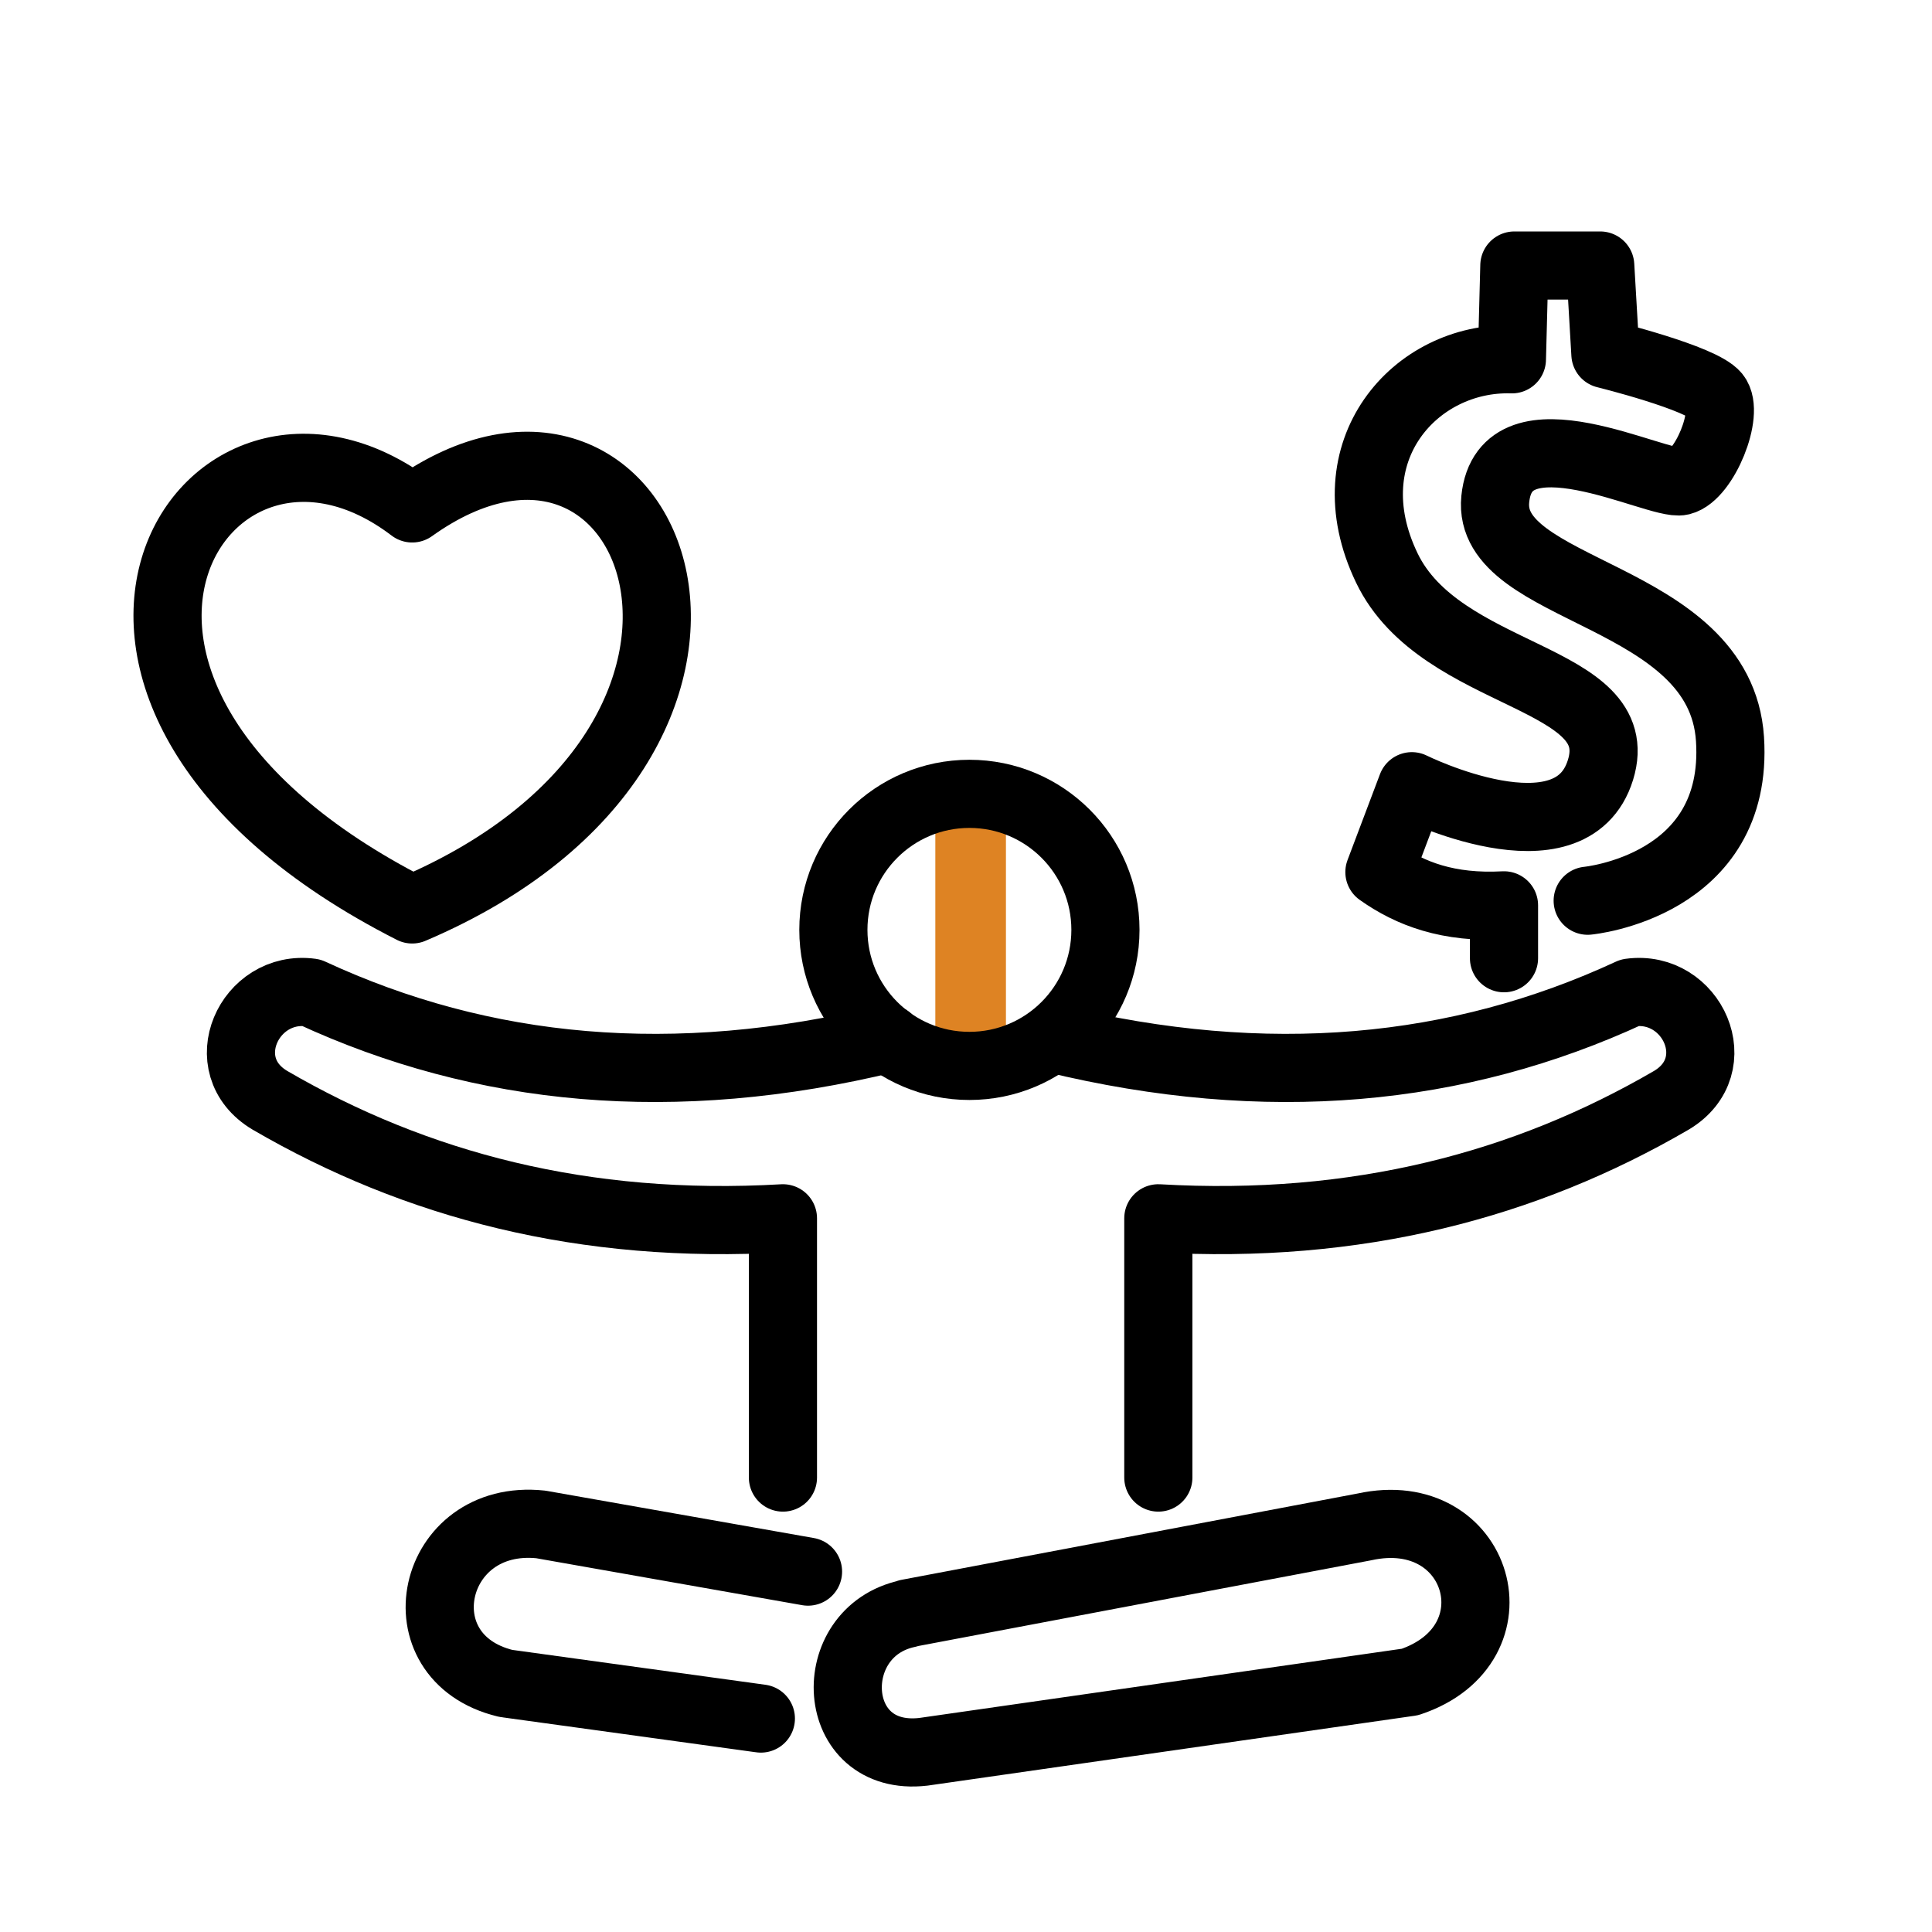 <?xml version="1.0" encoding="UTF-8"?>
<svg id="Ebene_1" data-name="Ebene 1" xmlns="http://www.w3.org/2000/svg" viewBox="0 0 70.87 70.87">
  <defs>
    <style>
      .cls-1 {
        fill: none;
        stroke: #000;
        stroke-linecap: round;
        stroke-linejoin: round;
        stroke-width: 2.5px;
      }

      .cls-2 {
        fill: #de8323;
      }
    </style>
  </defs>
  <rect class="cls-2" x="34.31" y="30.23" width="2.59" height="7.75"/>
  <path class="cls-1" d="m15.12,33.36c14.65-6.24,8.94-21.1,0-14.71-7.64-5.82-15.64,6.76,0,14.71Z"/>
  <circle class="cls-1" cx="35.56" cy="34.11" r="4.99"/>
  <path class="cls-1" d="m28.72,54.2v-9.51c-7.29.42-13.46-1.21-18.82-4.33-2.13-1.27-.76-4.26,1.51-3.95,6.3,2.92,13.32,3.6,21.17,1.69"/>
  <path class="cls-1" d="m42.49,54.2v-9.51c7.29.42,13.46-1.21,18.82-4.33,2.13-1.27.76-4.26-1.51-3.95-6.3,2.92-13.32,3.6-21.17,1.69"/>
  <path class="cls-1" d="m33.3,59.18l16.75-3.17c4.23-.93,5.77,4.32,1.67,5.69l-17.85,2.56c-3.48.4-3.7-4.41-.57-5.07Z"/>
  <path class="cls-1" d="m29.64,57.65l-9.8-1.73c-4.06-.43-5.22,4.88-1.29,5.83l9.36,1.29"/>
  <path class="cls-1" d="m55.17,35.15v-1.94c-2.04.11-3.44-.42-4.57-1.22l1.19-3.15s5.84,2.9,6.92-.6-5.86-3.28-7.84-7.41c-2.06-4.29,1.06-7.76,4.59-7.65l.09-3.44h3.15l.19,3.25s3.53.87,4.05,1.51-.42,2.94-1.27,3.15-6.47-2.82-6.82.66,8.26,3.39,8.61,8.8-5.22,5.93-5.22,5.93"/>
</svg>